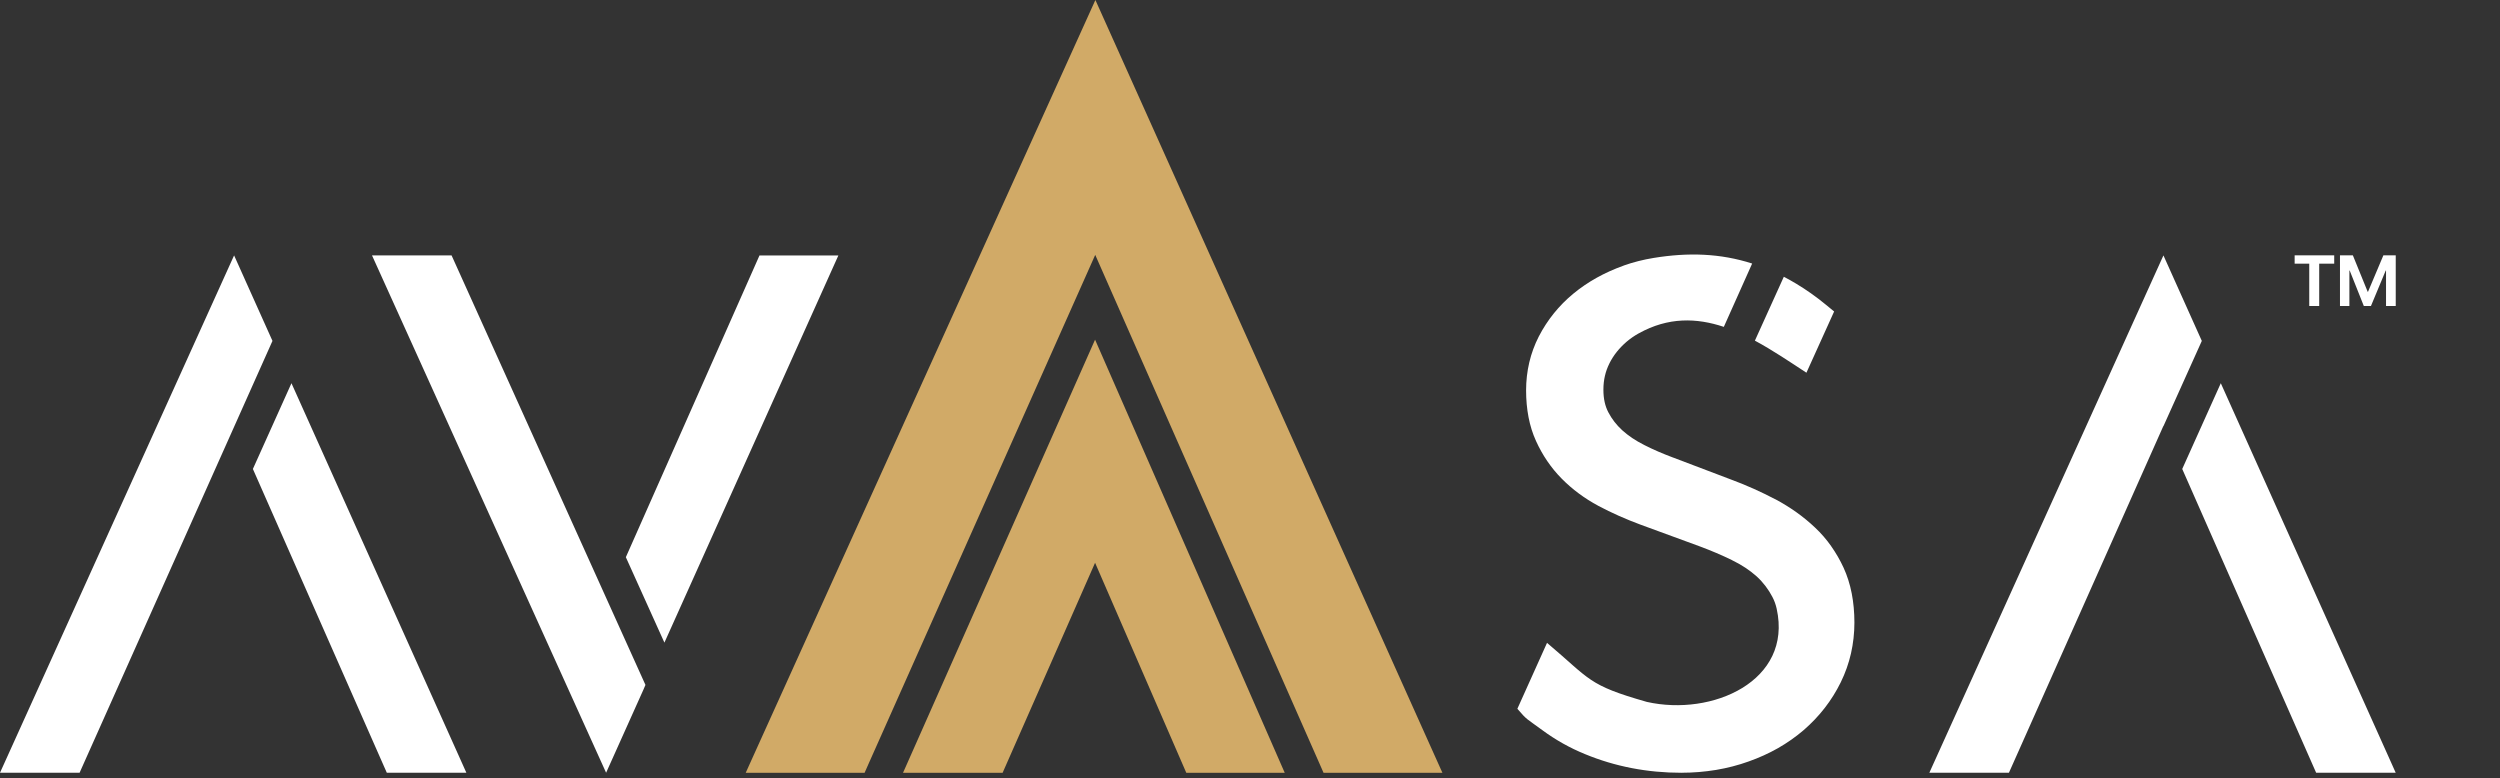 <svg xmlns="http://www.w3.org/2000/svg" width="334" height="104" viewBox="0 0 334 104" fill="none"><rect x="0" y="0" width="334" height="104" fill="#333333" stroke="none"/><path fill-rule="evenodd" clip-rule="evenodd" d="M133.95 103.243L146.302 75.186L158.487 103.243H171.639L146.311 45.402L146.302 45.377L120.646 103.243H133.95Z" fill="#D1AA67"></path><path d="M86.229 91.514L85.96 92.141L82.347 100.187L80.976 103.239L79.597 100.191L50.664 36.25L49.701 34.123H60.33L60.733 35.014L80.77 79.407L86.234 91.51L86.229 91.514ZM102.447 34.127H112.007L111.052 36.25L88.765 85.856L83.613 74.442L101.068 35.031L101.467 34.127H102.447Z" fill="white"></path><path d="M38.942 51.203L61.355 101.116L62.306 103.239H51.678L51.278 102.335L33.786 62.655L38.938 51.199L38.942 51.203ZM32.646 37.179L36.402 45.545L11.032 102.344L10.633 103.239H0L0.963 101.112L29.895 37.171L31.275 34.123L32.646 37.175V37.179Z" fill="white"></path><path fill-rule="evenodd" clip-rule="evenodd" d="M311.851 35.224H309.845V40.879H308.516V35.224H306.564V34.11H311.851V35.224ZM320.074 40.879H318.774V36.145H318.732L316.76 40.879H315.805L313.921 36.145H313.878V40.879H312.621V34.11H314.341L316.326 38.987H316.364L318.421 34.11H320.07V40.879H320.074Z" fill="white"></path><path d="M296.702 51.203L319.115 101.116L320.066 103.239H309.437L309.038 102.335L291.546 62.655L296.698 51.199L296.702 51.203ZM290.406 37.179L294.162 45.545L289.031 56.946L289.022 56.921L268.792 102.344L268.392 103.239H257.76L258.723 101.112L287.655 37.171L289.035 34.123L290.406 37.175V37.179Z" fill="white"></path><path d="M191.279 100.069L192.705 103.243H189.227H178.296H176.824L176.231 101.894L146.339 34.089L146.323 34.051L116.103 101.902L115.51 103.243H114.051H103.12H99.629L101.067 100.061L146.344 0L191.279 100.069Z" fill="#D1AA67"></path><path d="M238.324 36.977C238.887 37.272 239.442 37.583 239.989 37.911C241.335 38.722 242.626 39.634 243.854 40.643L245.04 41.614L241.339 49.795C239.148 48.366 236.851 46.798 234.454 45.511L238.319 36.977H238.324ZM224.659 103.243C220.087 103.243 215.78 102.411 211.747 100.746C209.711 99.914 207.806 98.842 206.035 97.534C203.89 95.954 204.041 96.24 202.721 94.692L206.683 85.885C212.52 90.804 212.079 91.51 220.011 93.772C228.743 95.748 239.501 90.993 237.365 81.333C237.243 80.769 237.053 80.248 236.801 79.769L236.793 79.752C236.532 79.247 236.221 78.76 235.863 78.289C235.518 77.835 235.127 77.406 234.69 77.007C234.214 76.582 233.71 76.195 233.18 75.847C232.637 75.489 232.036 75.149 231.38 74.829L231.371 74.821C230.732 74.51 230.038 74.19 229.298 73.875C228.595 73.576 227.859 73.282 227.09 72.996L219.136 70.079C218.198 69.734 217.248 69.343 216.285 68.918C215.334 68.494 214.426 68.052 213.555 67.59L213.542 67.582C212.626 67.09 211.751 66.539 210.931 65.93C210.11 65.32 209.345 64.66 208.638 63.941C207.919 63.214 207.276 62.428 206.708 61.591C206.14 60.759 205.644 59.867 205.211 58.917C204.761 57.929 204.428 56.866 204.21 55.731C203.995 54.604 203.886 53.41 203.886 52.145C203.886 50.88 204.029 49.623 204.311 48.42C204.592 47.218 205.021 46.058 205.589 44.94L205.598 44.927C206.165 43.83 206.838 42.8 207.608 41.846C208.365 40.908 209.223 40.038 210.186 39.243C211.149 38.449 212.188 37.738 213.311 37.112C214.421 36.494 215.62 35.952 216.911 35.489V35.481C218.194 35.027 219.536 34.686 220.936 34.459C225.525 33.711 229.807 33.833 234.088 35.208L230.303 43.67C226.686 42.464 222.884 42.333 218.926 44.544H218.918C218.35 44.864 217.811 45.234 217.311 45.658C216.815 46.087 216.377 46.537 215.999 47.012C215.616 47.495 215.288 48.008 215.014 48.555V48.563C214.75 49.093 214.548 49.644 214.417 50.22C214.283 50.795 214.215 51.405 214.215 52.057C214.215 52.67 214.27 53.23 214.384 53.726C214.489 54.209 214.653 54.663 214.871 55.079C215.107 55.529 215.376 55.954 215.683 56.349C215.99 56.748 216.344 57.127 216.735 57.488C217.155 57.862 217.601 58.211 218.072 58.526C218.547 58.846 219.086 59.157 219.683 59.46C220.289 59.771 220.911 60.057 221.546 60.334C222.253 60.637 222.913 60.902 223.544 61.137H223.552L231.228 64.05C232.229 64.416 233.239 64.832 234.261 65.286C235.241 65.724 236.212 66.199 237.175 66.699H237.188C238.159 67.216 239.093 67.792 239.993 68.431C240.876 69.061 241.713 69.747 242.487 70.482C243.291 71.235 244.006 72.063 244.641 72.958V72.967C245.28 73.871 245.835 74.833 246.298 75.838C246.786 76.893 247.147 78.041 247.391 79.281C247.627 80.5 247.749 81.803 247.749 83.186C247.749 84.57 247.593 85.969 247.29 87.306C246.988 88.63 246.533 89.913 245.928 91.149C245.322 92.38 244.607 93.524 243.787 94.579C242.963 95.643 242.025 96.63 240.973 97.539L240.965 97.547C239.918 98.447 238.769 99.25 237.537 99.956C236.317 100.645 235.009 101.242 233.613 101.734C232.225 102.234 230.774 102.608 229.268 102.861C227.763 103.109 226.227 103.239 224.663 103.239" fill="white"></path></svg>